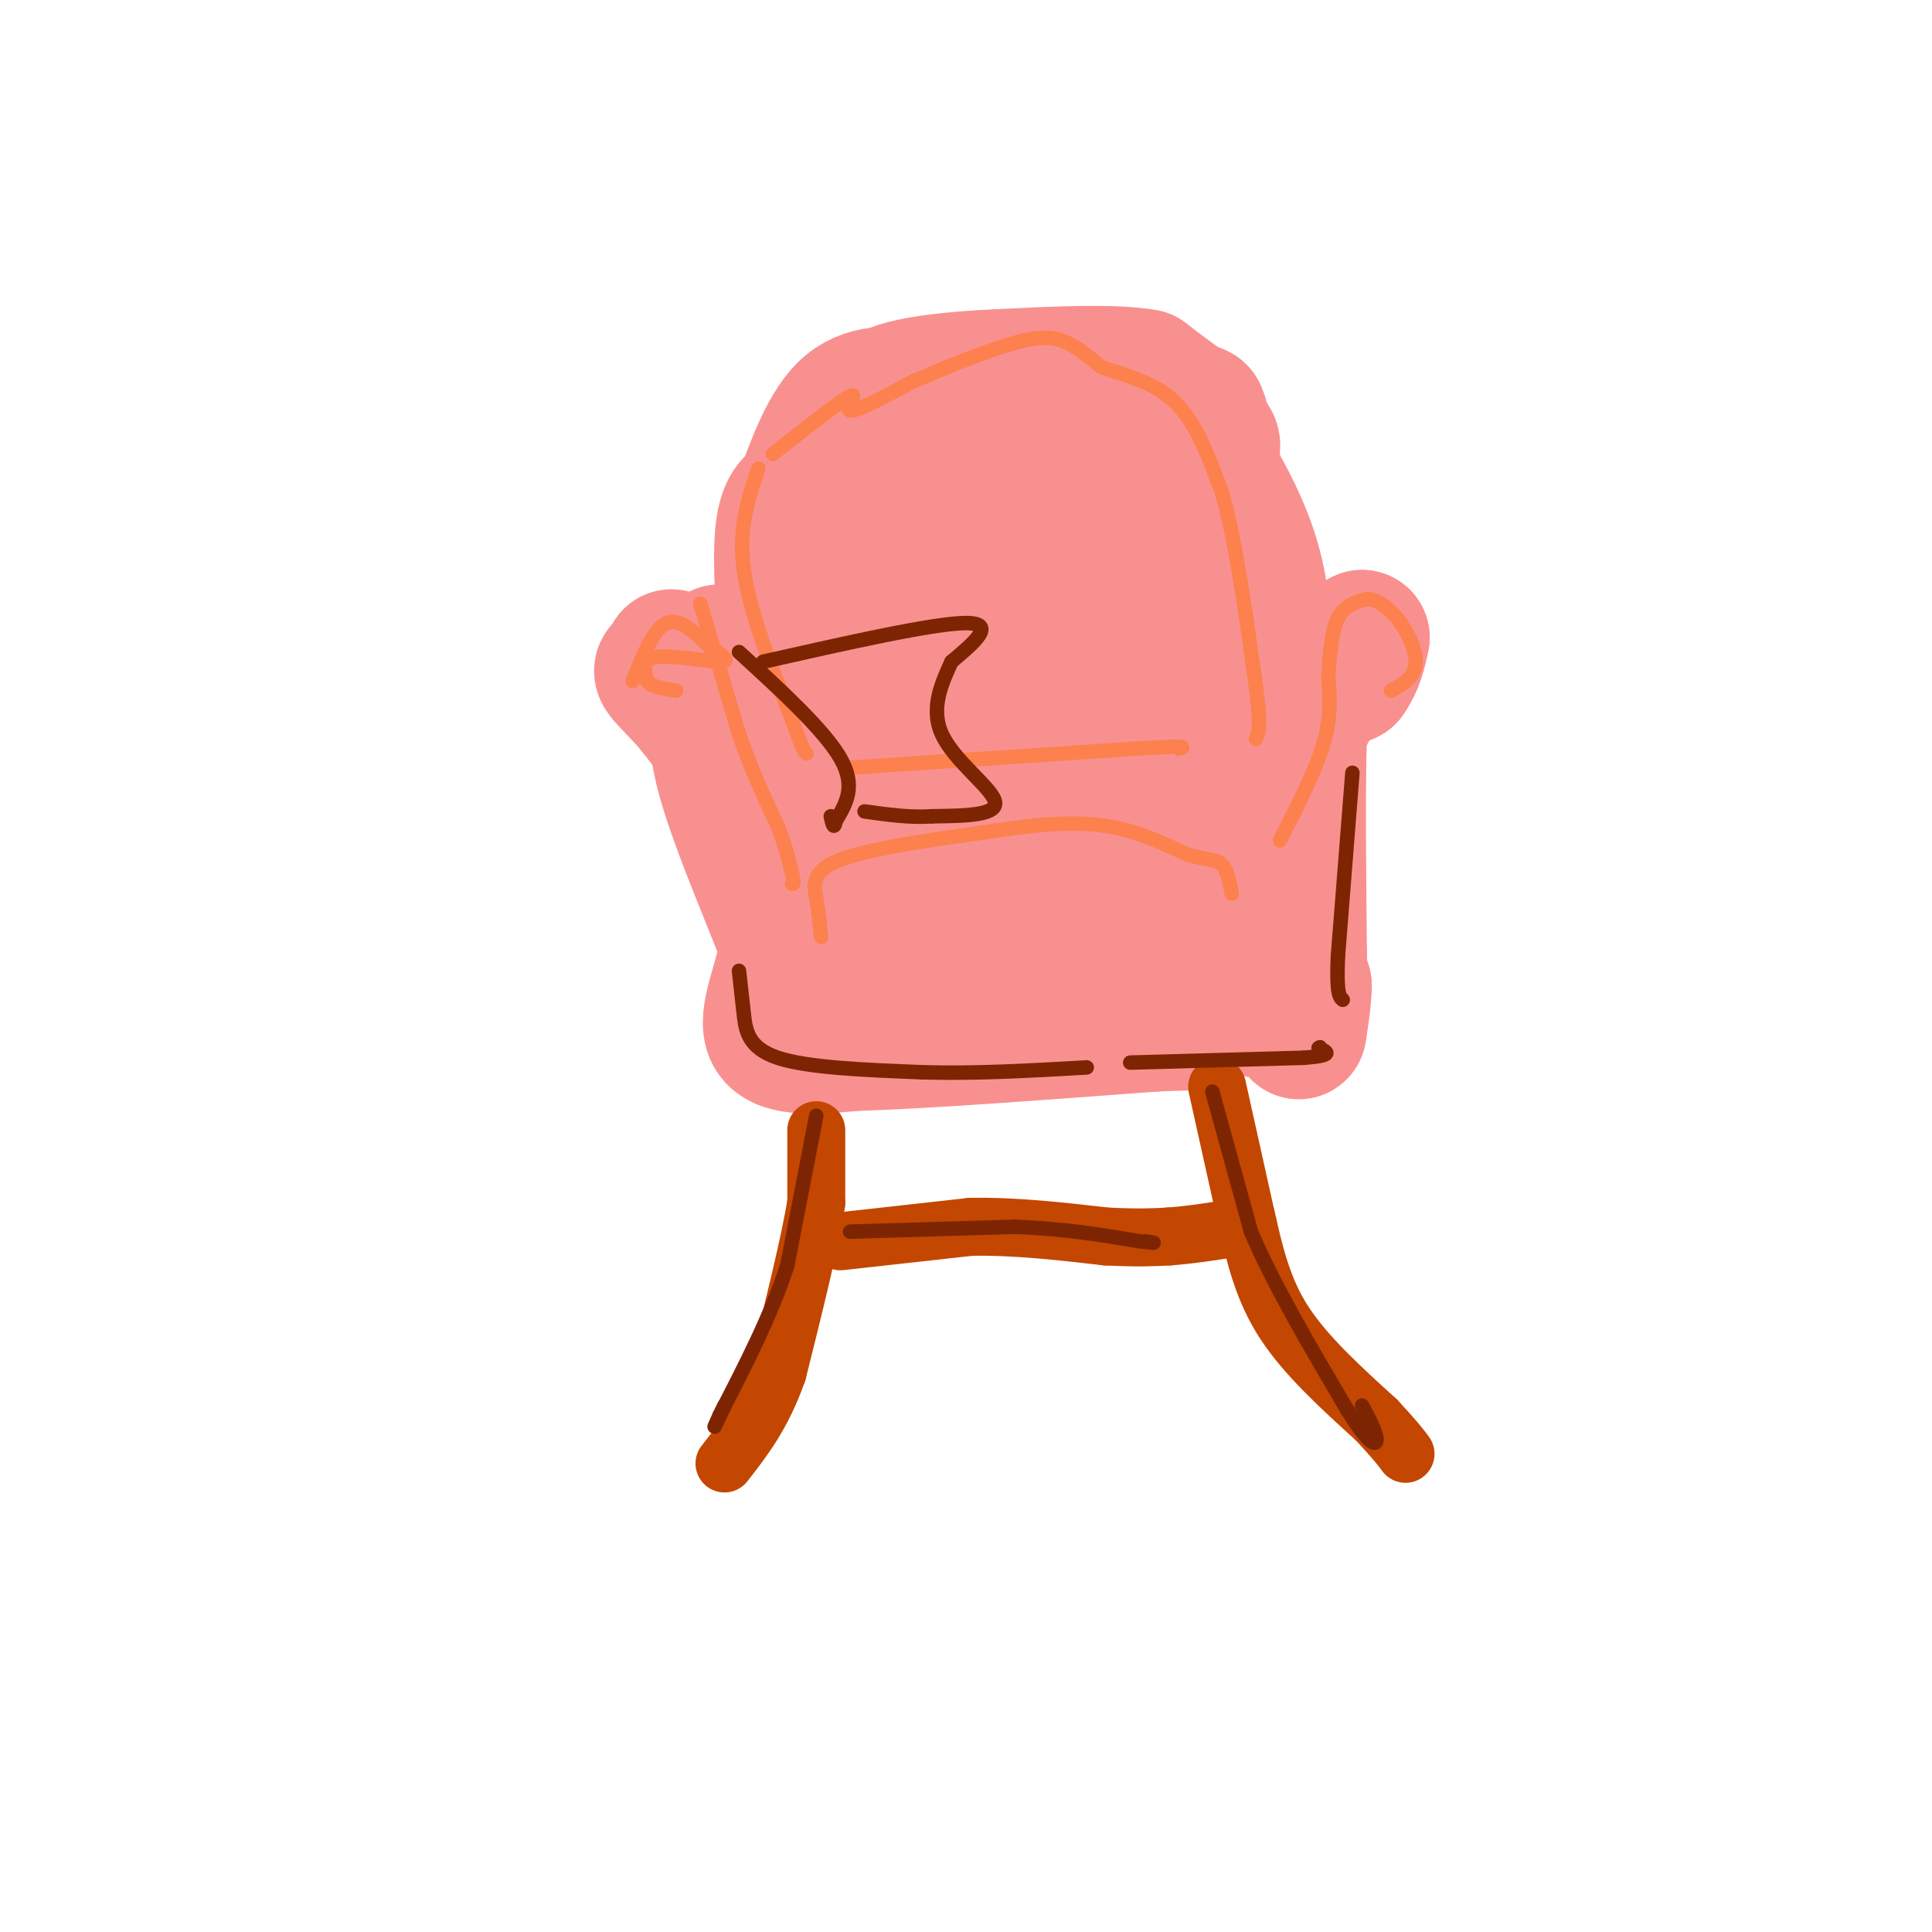 <svg viewBox='0 0 400 400' version='1.1' xmlns='http://www.w3.org/2000/svg' xmlns:xlink='http://www.w3.org/1999/xlink'><g fill='none' stroke='#F99090' stroke-width='28' stroke-linecap='round' stroke-linejoin='round'><path d='M151,141c-2.067,4.311 -4.133,8.622 -1,20c3.133,11.378 11.467,29.822 15,40c3.533,10.178 2.267,12.089 1,14'/><path d='M166,215c0.250,-3.071 0.375,-17.750 -1,-28c-1.375,-10.250 -4.250,-16.071 -8,-22c-3.750,-5.929 -8.375,-11.964 -13,-18'/><path d='M144,147c-3.800,-4.578 -6.800,-7.022 -7,-8c-0.200,-0.978 2.400,-0.489 5,0'/><path d='M142,139c5.711,5.244 17.489,18.356 22,31c4.511,12.644 1.756,24.822 -1,37'/><path d='M163,207c0.156,0.200 1.044,-17.800 -1,-32c-2.044,-14.200 -7.022,-24.600 -12,-35'/><path d='M150,140c-2.000,-6.500 -1.000,-5.250 0,-4'/><path d='M139,136c8.500,14.500 17.000,29.000 21,39c4.000,10.000 3.500,15.500 3,21'/><path d='M163,196c-0.956,7.178 -4.844,14.622 -3,18c1.844,3.378 9.422,2.689 17,2'/><path d='M177,216c13.167,-0.333 37.583,-2.167 62,-4'/><path d='M239,212c11.289,-0.489 8.511,0.289 7,-2c-1.511,-2.289 -1.756,-7.644 -2,-13'/><path d='M244,197c-1.600,-13.178 -4.600,-39.622 -4,-53c0.600,-13.378 4.800,-13.689 9,-14'/><path d='M249,130c2.956,-3.244 5.844,-4.356 6,-2c0.156,2.356 -2.422,8.178 -5,14'/><path d='M250,142c-2.022,5.378 -4.578,11.822 -3,23c1.578,11.178 7.289,27.089 13,43'/><path d='M260,208c0.879,4.419 -3.424,-6.032 -5,-13c-1.576,-6.968 -0.424,-10.453 3,-19c3.424,-8.547 9.121,-22.156 13,-29c3.879,-6.844 5.939,-6.922 8,-7'/><path d='M279,140c1.833,-2.500 2.417,-5.250 3,-8'/><path d='M282,132c-1.333,0.607 -6.167,6.125 -9,9c-2.833,2.875 -3.667,3.107 -4,12c-0.333,8.893 -0.167,26.446 0,44'/><path d='M269,197c0.167,8.500 0.583,7.750 1,7'/><path d='M270,204c0.000,2.667 -0.500,5.833 -1,9'/><path d='M269,213c-0.167,1.333 -0.083,0.167 0,-1'/><path d='M163,139c-0.750,-11.000 -1.500,-22.000 -1,-28c0.500,-6.000 2.250,-7.000 4,-8'/><path d='M166,103c1.956,-5.111 4.844,-13.889 9,-18c4.156,-4.111 9.578,-3.556 15,-3'/><path d='M190,82c13.578,0.556 40.022,3.444 52,6c11.978,2.556 9.489,4.778 7,7'/><path d='M249,95c3.178,4.556 7.622,12.444 10,20c2.378,7.556 2.689,14.778 3,22'/><path d='M262,137c-1.500,-3.833 -6.750,-24.417 -12,-45'/><path d='M250,92c-2.089,-8.244 -1.311,-6.356 -3,-7c-1.689,-0.644 -5.844,-3.822 -10,-7'/><path d='M237,78c-6.667,-1.167 -18.333,-0.583 -30,0'/><path d='M207,78c-9.467,0.400 -18.133,1.400 -22,3c-3.867,1.600 -2.933,3.800 -2,6'/><path d='M183,87c2.133,5.422 8.467,15.978 11,25c2.533,9.022 1.267,16.511 0,24'/><path d='M194,136c-4.000,-3.667 -14.000,-24.833 -19,-30c-5.000,-5.167 -5.000,5.667 -4,14c1.000,8.333 3.000,14.167 5,20'/><path d='M176,140c3.000,14.667 8.000,41.333 11,42c3.000,0.667 4.000,-24.667 5,-50'/><path d='M192,132c0.417,-16.464 -1.042,-32.625 -3,-32c-1.958,0.625 -4.417,18.036 -5,35c-0.583,16.964 0.708,33.482 2,50'/><path d='M186,185c0.118,9.091 -0.587,6.818 3,4c3.587,-2.818 11.466,-6.182 20,-7c8.534,-0.818 17.724,0.909 21,2c3.276,1.091 0.638,1.545 -2,2'/><path d='M228,186c-6.444,2.622 -21.556,8.178 -19,12c2.556,3.822 22.778,5.911 43,8'/><path d='M252,206c-2.667,0.500 -30.833,-2.250 -59,-5'/><path d='M193,201c-1.812,-5.517 23.158,-16.809 35,-24c11.842,-7.191 10.557,-10.280 10,-15c-0.557,-4.720 -0.386,-11.069 -6,-22c-5.614,-10.931 -17.011,-26.443 -24,-28c-6.989,-1.557 -9.568,10.841 -11,19c-1.432,8.159 -1.716,12.080 -2,16'/><path d='M195,147c3.659,0.861 13.805,-4.986 15,-18c1.195,-13.014 -6.563,-33.196 0,-32c6.563,1.196 27.447,23.770 35,37c7.553,13.230 1.777,17.115 -4,21'/><path d='M241,155c-3.126,11.686 -8.941,30.400 -15,26c-6.059,-4.400 -12.362,-31.915 -14,-46c-1.638,-14.085 1.389,-14.738 5,-19c3.611,-4.262 7.805,-12.131 12,-20'/><path d='M229,96c4.349,1.783 9.222,16.239 8,19c-1.222,2.761 -8.540,-6.175 -16,-10c-7.460,-3.825 -15.061,-2.541 -19,-1c-3.939,1.541 -4.214,3.338 -5,5c-0.786,1.662 -2.082,3.189 1,10c3.082,6.811 10.541,18.905 18,31'/><path d='M216,150c2.667,7.844 0.333,11.956 0,14c-0.333,2.044 1.333,2.022 3,2'/></g>
<g fill='none' stroke='#C34701' stroke-width='12' stroke-linecap='round' stroke-linejoin='round'><path d='M169,234c0.000,0.000 0.000,15.000 0,15'/><path d='M169,249c-1.333,8.333 -4.667,21.667 -8,35'/><path d='M161,284c-3.167,9.000 -7.083,14.000 -11,19'/><path d='M252,225c0.000,0.000 6.000,27.000 6,27'/><path d='M258,252c1.867,8.200 3.533,15.200 8,22c4.467,6.800 11.733,13.400 19,20'/><path d='M285,294c4.167,4.500 5.083,5.750 6,7'/><path d='M174,257c0.000,0.000 27.000,-3.000 27,-3'/><path d='M201,254c9.167,-0.167 18.583,0.917 28,2'/><path d='M229,256c6.833,0.333 9.917,0.167 13,0'/><path d='M242,256c4.667,-0.333 9.833,-1.167 15,-2'/><path d='M257,254c2.500,-0.333 1.250,-0.167 0,0'/></g>
<g fill='none' stroke='#FC814E' stroke-width='3' stroke-linecap='round' stroke-linejoin='round'><path d='M145,125c0.000,0.000 8.000,27.000 8,27'/><path d='M153,152c2.667,7.667 5.333,13.333 8,19'/><path d='M161,171c1.833,4.833 2.417,7.417 3,10'/><path d='M164,181c0.500,2.000 0.250,2.000 0,2'/><path d='M170,194c-0.267,-2.622 -0.533,-5.244 -1,-8c-0.467,-2.756 -1.133,-5.644 5,-8c6.133,-2.356 19.067,-4.178 32,-6'/><path d='M206,172c9.333,-1.422 16.667,-1.978 23,-1c6.333,0.978 11.667,3.489 17,6'/><path d='M246,177c4.111,1.111 5.889,0.889 7,2c1.111,1.111 1.556,3.556 2,6'/><path d='M157,97c-2.083,6.167 -4.167,12.333 -3,21c1.167,8.667 5.583,19.833 10,31'/><path d='M164,149c2.167,6.333 2.583,6.667 3,7'/><path d='M160,94c7.044,-5.533 14.089,-11.067 16,-12c1.911,-0.933 -1.311,2.733 0,3c1.311,0.267 7.156,-2.867 13,-6'/><path d='M189,79c6.190,-2.679 15.167,-6.375 21,-8c5.833,-1.625 8.524,-1.179 11,0c2.476,1.179 4.738,3.089 7,5'/><path d='M228,76c3.978,1.489 10.422,2.711 15,7c4.578,4.289 7.289,11.644 10,19'/><path d='M253,102c2.833,9.833 4.917,24.917 7,40'/><path d='M260,142c1.167,8.500 0.583,9.750 0,11'/><path d='M265,174c3.667,-7.167 7.333,-14.333 9,-20c1.667,-5.667 1.333,-9.833 1,-14'/><path d='M275,140c0.333,-4.667 0.667,-9.333 2,-12c1.333,-2.667 3.667,-3.333 6,-4'/><path d='M283,124c2.274,0.036 4.958,2.125 7,5c2.042,2.875 3.440,6.536 3,9c-0.440,2.464 -2.720,3.732 -5,5'/><path d='M131,141c2.167,-5.417 4.333,-10.833 7,-12c2.667,-1.167 5.833,1.917 9,5'/><path d='M147,134c2.595,1.571 4.583,3.000 2,3c-2.583,0.000 -9.738,-1.429 -13,-1c-3.262,0.429 -2.631,2.714 -2,5'/><path d='M134,141c0.667,1.167 3.333,1.583 6,2'/><path d='M175,159c0.000,0.000 60.000,-4.000 60,-4'/><path d='M235,155c11.500,-0.667 10.250,-0.333 9,0'/></g>
<g fill='none' stroke='#7D2502' stroke-width='3' stroke-linecap='round' stroke-linejoin='round'><path d='M169,231c0.000,0.000 -6.000,31.000 -6,31'/><path d='M163,262c-3.333,10.333 -8.667,20.667 -14,31'/><path d='M149,293c-2.167,4.833 -0.583,1.417 1,-2'/><path d='M176,255c0.000,0.000 34.000,-1.000 34,-1'/><path d='M210,254c10.000,0.333 18.000,1.667 26,3'/><path d='M236,257c4.500,0.500 2.750,0.250 1,0'/><path d='M251,226c0.000,0.000 8.000,29.000 8,29'/><path d='M259,255c4.667,11.000 12.333,24.000 20,37'/><path d='M279,292c4.578,7.400 6.022,7.400 6,6c-0.022,-1.400 -1.511,-4.200 -3,-7'/><path d='M153,201c0.311,2.867 0.622,5.733 1,9c0.378,3.267 0.822,6.933 7,9c6.178,2.067 18.089,2.533 30,3'/><path d='M191,222c10.667,0.333 22.333,-0.333 34,-1'/><path d='M234,220c0.000,0.000 36.000,-1.000 36,-1'/><path d='M270,219c6.500,-0.500 4.750,-1.250 3,-2'/><path d='M273,217c0.500,-0.333 0.250,-0.167 0,0'/><path d='M280,160c0.000,0.000 -3.000,38.000 -3,38'/><path d='M277,198c-0.333,7.833 0.333,8.417 1,9'/><path d='M153,135c8.833,8.083 17.667,16.167 21,22c3.333,5.833 1.167,9.417 -1,13'/><path d='M173,170c-0.333,2.000 -0.667,0.500 -1,-1'/><path d='M158,137c17.750,-4.000 35.500,-8.000 42,-8c6.500,0.000 1.750,4.000 -3,8'/><path d='M197,137c-1.726,3.833 -4.542,9.417 -2,15c2.542,5.583 10.440,11.167 11,14c0.560,2.833 -6.220,2.917 -13,3'/><path d='M193,169c-4.500,0.333 -9.250,-0.333 -14,-1'/></g>
</svg>